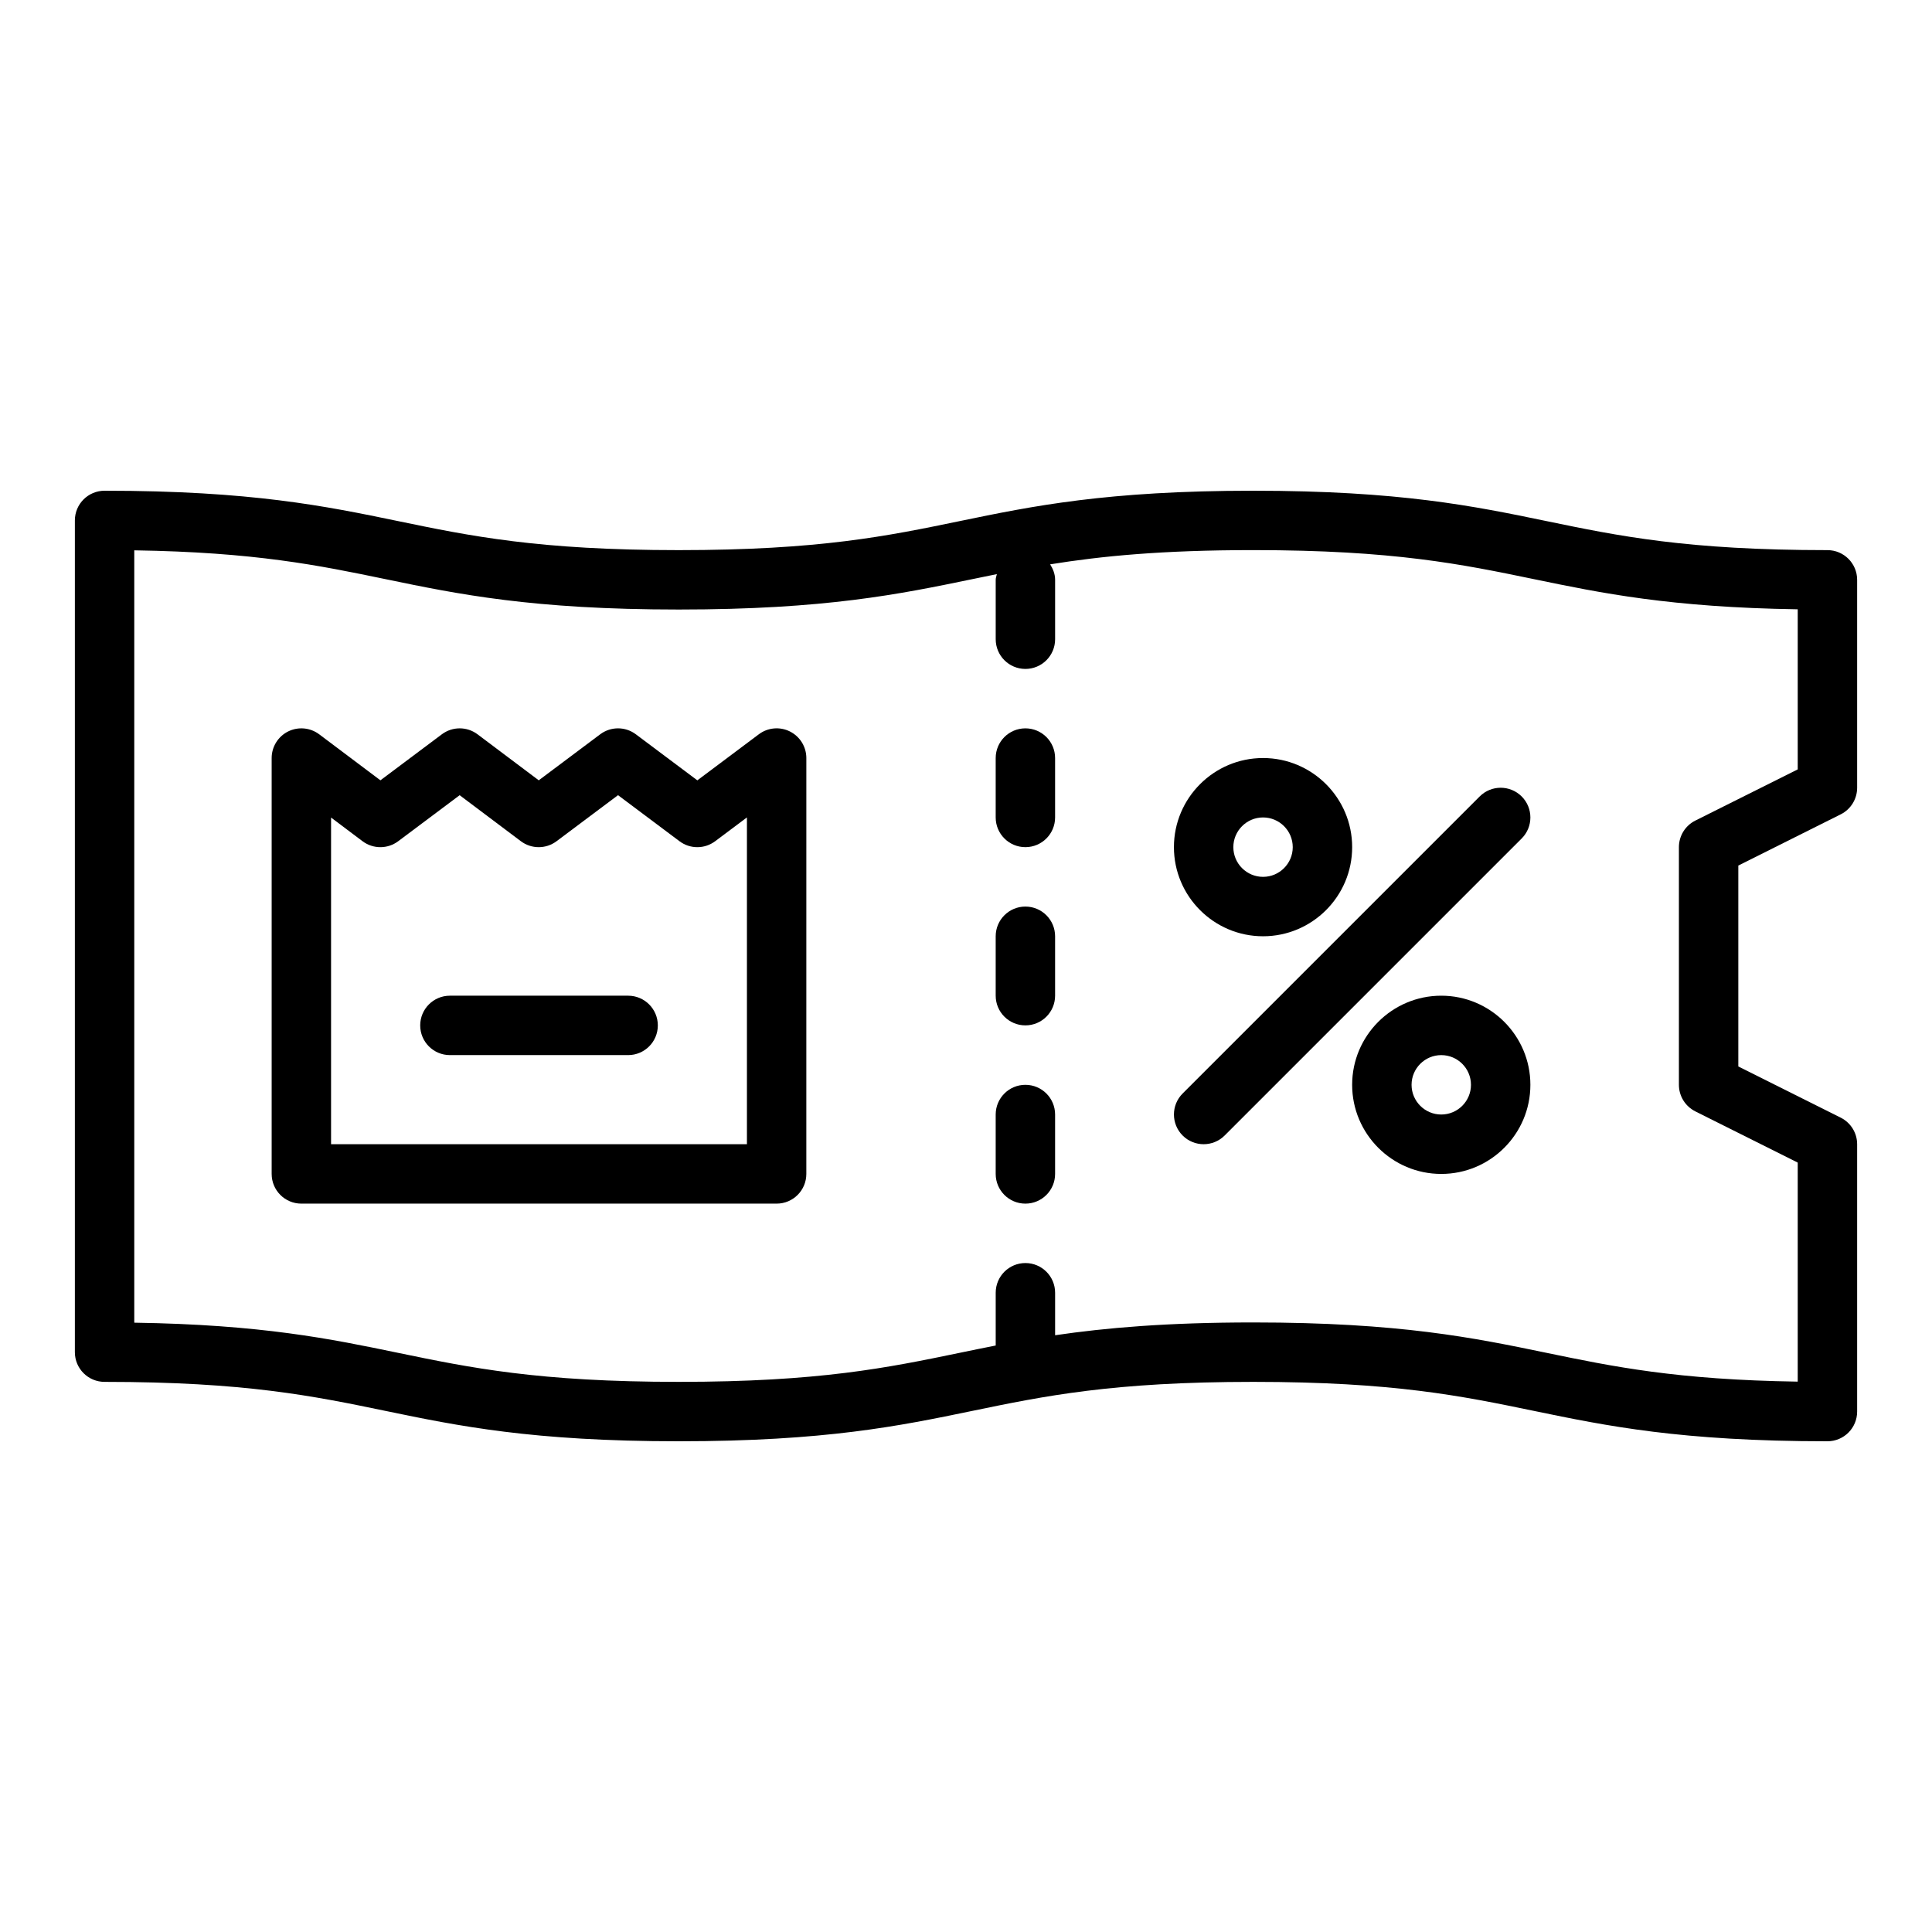 <?xml version="1.0" encoding="UTF-8"?>
<!-- Uploaded to: ICON Repo, www.iconrepo.com, Generator: ICON Repo Mixer Tools -->
<svg fill="#000000" width="800px" height="800px" version="1.1" viewBox="144 144 512 512" xmlns="http://www.w3.org/2000/svg">
 <g>
  <path d="m631.81 359.81c2.668-1.336 4.352-4.059 4.352-7.043v-55.105c0-4.348-3.523-7.871-7.871-7.871-37.266 0-55.367-3.746-74.531-7.711-19.086-3.949-38.82-8.031-77.637-8.031-38.867 0-58.617 4.086-77.719 8.035-19.164 3.965-37.273 7.707-74.527 7.707-37.207 0-55.297-3.742-74.445-7.707-19.094-3.949-38.844-8.035-77.719-8.035-4.348 0-7.871 3.523-7.871 7.871v220.42c0 4.352 3.523 7.871 7.871 7.871 37.266 0 55.367 3.742 74.531 7.711 19.082 3.949 38.816 8.031 77.633 8.031 38.867 0 58.617-4.082 77.719-8.035 19.164-3.965 37.273-7.707 74.527-7.707 37.207 0 55.297 3.742 74.445 7.703 19.098 3.949 38.844 8.039 77.723 8.039 4.348 0 7.871-3.519 7.871-7.871v-70.848c0-2.984-1.684-5.703-4.352-7.043l-27.137-13.566v-53.242zm-38.531 78.719 27.137 13.57v58.047c-32.043-0.484-48.898-3.973-66.66-7.648-19.082-3.953-38.816-8.035-77.633-8.035-22.879 0-39.109 1.422-52.508 3.391v-11.262c0-4.352-3.523-7.871-7.871-7.871-4.348 0-7.871 3.519-7.871 7.871v13.984c-3.223 0.633-6.359 1.277-9.469 1.922-19.164 3.969-37.273 7.711-74.527 7.711-37.207 0-55.297-3.742-74.445-7.703-17.762-3.684-36.09-7.473-69.848-7.981v-204.68c32.043 0.492 48.898 3.977 66.66 7.652 19.082 3.953 38.816 8.035 77.633 8.035 38.867 0 58.617-4.086 77.719-8.035 2.195-0.453 4.383-0.906 6.582-1.348-0.102 0.504-0.305 0.973-0.305 1.512v15.742c0 4.348 3.523 7.871 7.871 7.871 4.348 0 7.871-3.523 7.871-7.871v-15.742c0-1.539-0.555-2.891-1.32-4.102 13.57-2.191 29.664-3.773 53.828-3.773 37.207 0 55.297 3.742 74.445 7.707 17.762 3.676 36.09 7.469 69.848 7.981v42.422l-27.137 13.57c-2.668 1.332-4.352 4.059-4.352 7.043v62.977c0 2.981 1.684 5.703 4.352 7.039z"/>
  <path d="m353.34 337.85c-2.664-1.332-5.859-1.055-8.242 0.742l-16.297 12.207-16.297-12.207c-2.797-2.098-6.641-2.098-9.441 0l-16.289 12.199-16.219-12.191c-2.801-2.106-6.648-2.106-9.453-0.008l-16.289 12.199-16.219-12.191c-2.387-1.793-5.574-2.082-8.25-0.75-2.664 1.332-4.352 4.059-4.352 7.043v110.21c0 4.352 3.523 7.871 7.871 7.871h125.95c4.348 0 7.871-3.519 7.871-7.871l0.004-110.21c0-2.984-1.684-5.703-4.352-7.043zm-11.395 109.38h-110.21v-86.57l8.336 6.269c2.801 2.102 6.648 2.109 9.453 0.008l16.289-12.199 16.219 12.191c2.801 2.102 6.648 2.109 9.453 0.008l16.297-12.207 16.297 12.207c2.797 2.098 6.641 2.098 9.441 0l8.426-6.312z"/>
  <path d="m310.46 407.87h-47.23c-4.348 0-7.871 3.519-7.871 7.871 0 4.352 3.523 7.871 7.871 7.871h47.23c4.348 0 7.871-3.519 7.871-7.871 0-4.352-3.523-7.871-7.871-7.871z"/>
  <path d="m478.72 392.12c13.023 0 23.617-10.594 23.617-23.617 0-13.023-10.594-23.617-23.617-23.617s-23.617 10.594-23.617 23.617c0 13.023 10.594 23.617 23.617 23.617zm0-31.488c4.34 0 7.871 3.531 7.871 7.871 0 4.34-3.531 7.871-7.871 7.871s-7.871-3.531-7.871-7.871c0-4.336 3.531-7.871 7.871-7.871z"/>
  <path d="m525.95 407.87c-13.023 0-23.617 10.594-23.617 23.617 0 13.023 10.594 23.617 23.617 23.617 13.023 0 23.617-10.594 23.617-23.617 0-13.023-10.594-23.617-23.617-23.617zm0 31.488c-4.34 0-7.871-3.527-7.871-7.871s3.531-7.871 7.871-7.871c4.34 0 7.871 3.527 7.871 7.871 0.004 4.34-3.531 7.871-7.871 7.871z"/>
  <path d="m536.13 355.07-78.719 78.719c-3.074 3.074-3.074 8.055 0 11.133 1.535 1.535 3.551 2.305 5.566 2.305 2.016 0 4.027-0.77 5.566-2.305l78.719-78.719c3.074-3.074 3.074-8.055 0-11.133s-8.059-3.078-11.133 0z"/>
  <path d="m415.74 337.02c-4.348 0-7.871 3.523-7.871 7.871v15.742c0 4.348 3.523 7.871 7.871 7.871 4.348 0 7.871-3.523 7.871-7.871v-15.742c0-4.348-3.523-7.871-7.871-7.871z"/>
  <path d="m415.74 384.25c-4.348 0-7.871 3.523-7.871 7.871v15.742c0 4.352 3.523 7.871 7.871 7.871 4.348 0 7.871-3.519 7.871-7.871v-15.742c0-4.348-3.523-7.871-7.871-7.871z"/>
  <path d="m415.74 431.49c-4.348 0-7.871 3.519-7.871 7.871v15.742c0 4.352 3.523 7.871 7.871 7.871 4.348 0 7.871-3.519 7.871-7.871v-15.742c0-4.352-3.523-7.871-7.871-7.871z"/>
 </g>
</svg>